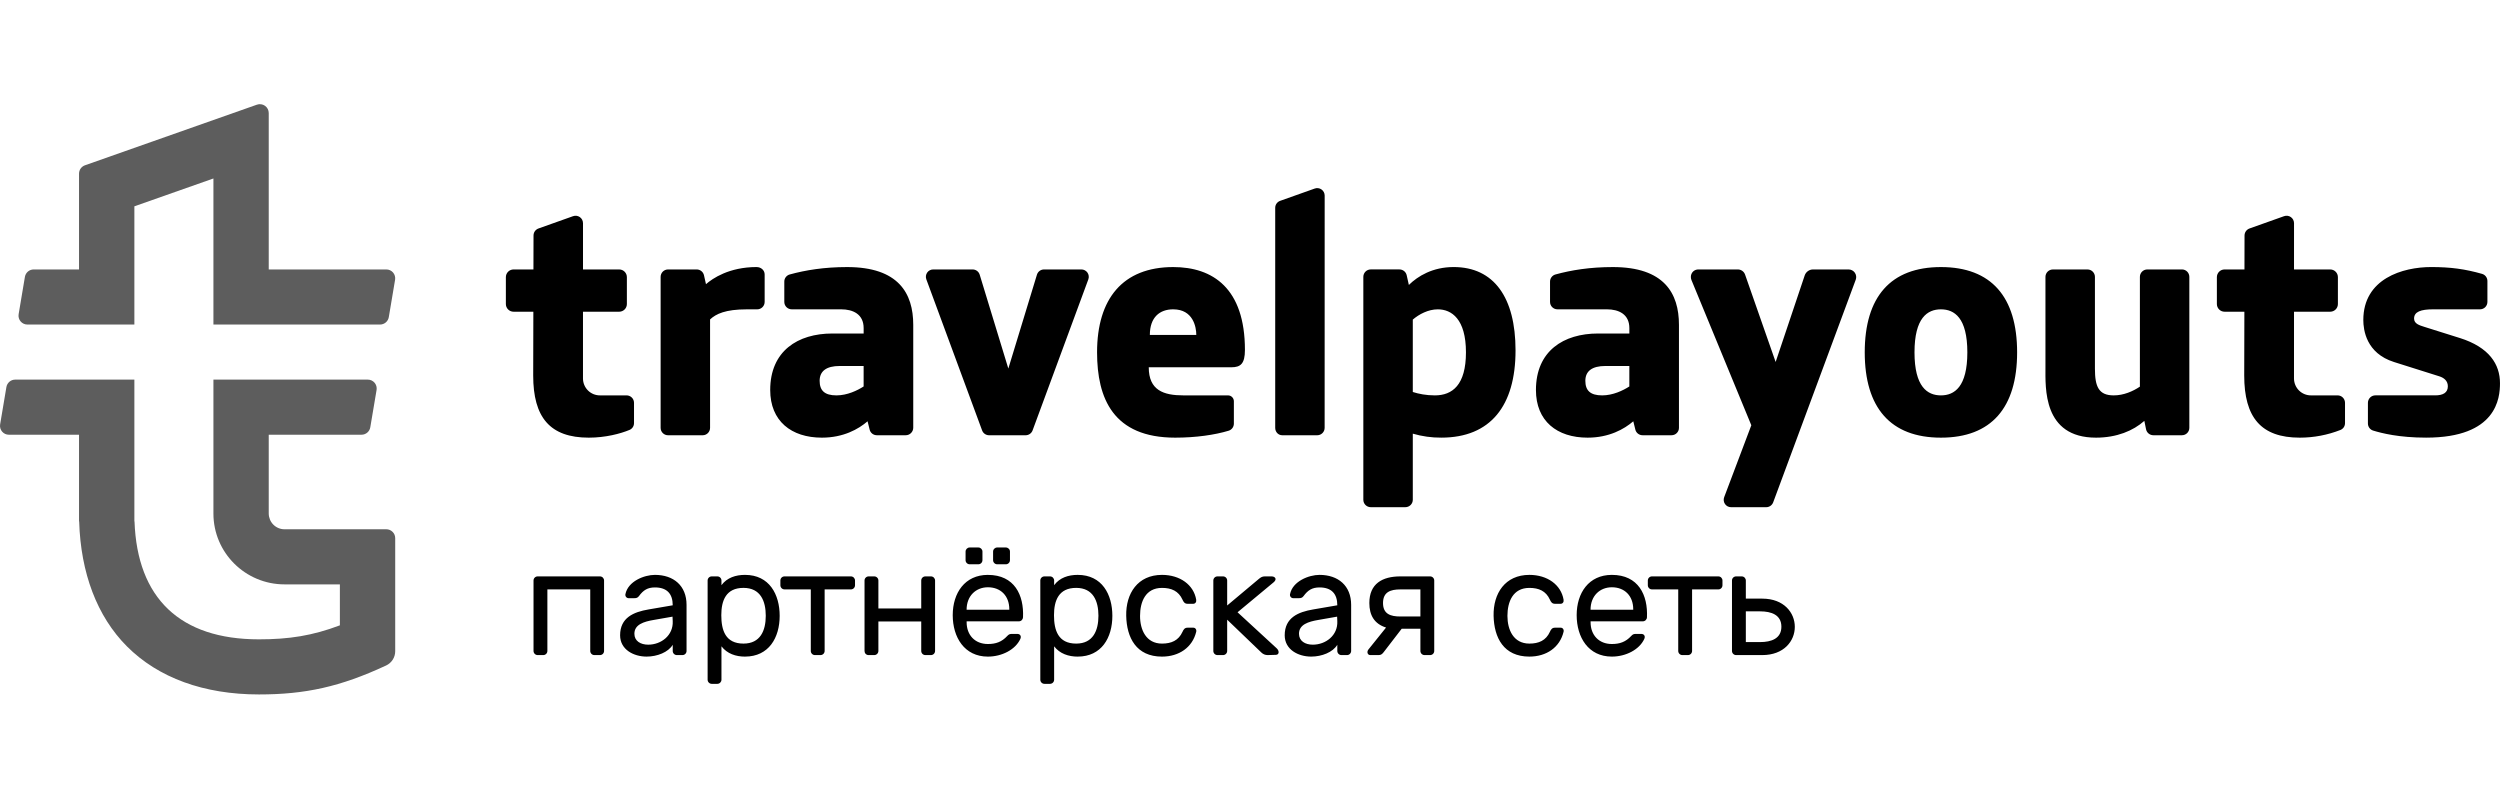 <svg width="144" height="46" viewBox="0 0 144 46" fill="none" xmlns="http://www.w3.org/2000/svg">
<path fill-rule="evenodd" clip-rule="evenodd" d="M99.999 37.733C99.937 37.733 99.877 37.708 99.833 37.664C99.788 37.62 99.763 37.56 99.762 37.498V33.436C99.762 33.306 99.869 33.2 99.999 33.2H100.323C100.453 33.2 100.56 33.306 100.56 33.436V34.481H101.505C102.756 34.481 103.381 35.294 103.381 36.107C103.381 36.92 102.757 37.733 101.505 37.733H99.999ZM102.608 36.099C102.608 35.416 102.03 35.214 101.382 35.214H100.56V36.984H101.382C102.03 36.984 102.608 36.78 102.608 36.099V36.099ZM98.977 33.2C99.107 33.2 99.214 33.306 99.214 33.436V33.714C99.213 33.777 99.188 33.837 99.144 33.881C99.1 33.925 99.04 33.95 98.978 33.95H97.464V37.498C97.463 37.56 97.437 37.62 97.393 37.664C97.349 37.708 97.289 37.733 97.226 37.733H96.902C96.84 37.733 96.781 37.708 96.737 37.664C96.692 37.62 96.667 37.56 96.666 37.498V33.949H95.152C95.09 33.949 95.03 33.925 94.986 33.881C94.942 33.837 94.916 33.778 94.915 33.715V33.436C94.915 33.306 95.022 33.2 95.152 33.2H98.978H98.977ZM91.615 35.121H94.074V35.096C94.074 34.306 93.565 33.827 92.843 33.827C92.148 33.827 91.615 34.326 91.615 35.121ZM92.843 33.113C94.376 33.113 94.924 34.28 94.865 35.554C94.864 35.616 94.838 35.675 94.794 35.719C94.75 35.763 94.691 35.788 94.629 35.789H91.618V35.842C91.618 36.575 92.092 37.095 92.843 37.095C93.296 37.095 93.641 36.975 93.955 36.635C94.045 36.536 94.1 36.513 94.235 36.513H94.534C94.699 36.513 94.786 36.639 94.709 36.807C94.426 37.418 93.653 37.82 92.843 37.82C91.488 37.821 90.816 36.708 90.816 35.431C90.816 34.156 91.512 33.113 92.843 33.113V33.113ZM88.093 37.071C88.629 37.071 89.046 36.897 89.275 36.391C89.336 36.254 89.402 36.155 89.564 36.155H89.898C90.016 36.155 90.093 36.266 90.062 36.391C89.845 37.291 89.075 37.82 88.093 37.82C86.611 37.821 86.058 36.73 86.031 35.472C86.004 34.184 86.692 33.113 88.093 33.113C89.131 33.113 89.918 33.687 90.062 34.543C90.085 34.673 90.015 34.778 89.891 34.778H89.564C89.402 34.778 89.336 34.679 89.275 34.543C89.047 34.036 88.629 33.863 88.093 33.863C87.142 33.863 86.829 34.663 86.828 35.475C86.828 36.277 87.177 37.071 88.093 37.071V37.071ZM49.012 33.2C49.142 33.2 49.249 33.306 49.249 33.436V33.714C49.248 33.777 49.223 33.837 49.179 33.881C49.135 33.925 49.075 33.95 49.013 33.95H47.499V37.498C47.498 37.56 47.473 37.62 47.428 37.664C47.384 37.708 47.324 37.733 47.262 37.733H46.938C46.875 37.733 46.816 37.708 46.772 37.664C46.727 37.62 46.702 37.56 46.702 37.498V33.949H45.187C45.125 33.949 45.066 33.925 45.021 33.881C44.977 33.837 44.951 33.778 44.95 33.715V33.436C44.95 33.306 45.056 33.2 45.186 33.2H49.013H49.012ZM55.675 35.122H58.136V35.096C58.136 34.307 57.625 33.827 56.904 33.827C56.21 33.827 55.676 34.326 55.676 35.122H55.675ZM56.903 33.114C58.438 33.114 58.984 34.28 58.926 35.554C58.924 35.616 58.898 35.675 58.855 35.719C58.811 35.763 58.752 35.788 58.69 35.789H55.678V35.843C55.678 36.576 56.154 37.095 56.903 37.095C57.358 37.095 57.702 36.975 58.015 36.635C58.106 36.538 58.16 36.513 58.296 36.513H58.594C58.759 36.513 58.847 36.639 58.769 36.807C58.486 37.418 57.713 37.82 56.903 37.821C55.549 37.821 54.877 36.708 54.877 35.432C54.877 34.157 55.573 33.113 56.903 33.113V33.114ZM66.931 37.071C67.467 37.071 67.884 36.897 68.113 36.391C68.174 36.255 68.24 36.155 68.402 36.155H68.737C68.854 36.155 68.931 36.266 68.902 36.391C68.684 37.291 67.913 37.82 66.931 37.821C65.449 37.821 64.896 36.73 64.87 35.471C64.842 34.184 65.531 33.113 66.931 33.113C67.969 33.113 68.757 33.687 68.901 34.543C68.923 34.673 68.853 34.778 68.729 34.778H68.402C68.24 34.778 68.174 34.679 68.113 34.543C67.885 34.037 67.467 33.863 66.931 33.863C65.981 33.863 65.667 34.663 65.667 35.475C65.665 36.277 66.016 37.071 66.931 37.071V37.071ZM79.662 34.734C79.662 35.372 80.098 35.51 80.66 35.51H81.815V33.95H80.66C80.096 33.95 79.662 34.097 79.662 34.734V34.734ZM82.375 33.2C82.506 33.2 82.612 33.306 82.612 33.436V37.498C82.612 37.56 82.586 37.62 82.542 37.664C82.498 37.708 82.438 37.733 82.375 37.733H82.051C81.989 37.733 81.93 37.708 81.885 37.664C81.841 37.62 81.816 37.56 81.815 37.498V36.215H80.738L79.697 37.568C79.622 37.665 79.548 37.733 79.417 37.733H78.93C78.763 37.733 78.716 37.541 78.821 37.411L79.837 36.147C79.152 35.933 78.874 35.426 78.874 34.734C78.874 33.619 79.626 33.2 80.66 33.2H82.375V33.2ZM75.619 37.133C76.362 37.133 77.066 36.6 77.029 35.781L77.018 35.519L75.927 35.71C75.369 35.806 74.822 35.97 74.822 36.505C74.822 36.921 75.174 37.133 75.619 37.133ZM73.999 36.592C73.999 35.576 74.778 35.25 75.637 35.104L77.029 34.865C77.029 34.195 76.689 33.836 76.004 33.836C75.581 33.836 75.334 33.995 75.085 34.334C75.01 34.436 74.929 34.456 74.805 34.456H74.498C74.468 34.457 74.439 34.451 74.413 34.439C74.386 34.426 74.363 34.408 74.344 34.385C74.326 34.362 74.313 34.336 74.306 34.307C74.3 34.278 74.3 34.249 74.307 34.22C74.454 33.482 75.387 33.113 76.004 33.113C77.08 33.113 77.826 33.737 77.826 34.84V37.498C77.825 37.56 77.799 37.62 77.755 37.664C77.711 37.708 77.652 37.733 77.59 37.733H77.266C77.203 37.733 77.144 37.708 77.1 37.664C77.055 37.62 77.03 37.56 77.029 37.498V37.14C76.771 37.571 76.136 37.82 75.524 37.82C74.781 37.82 73.999 37.419 73.999 36.592V36.592ZM37.338 37.133C38.082 37.133 38.786 36.6 38.749 35.781L38.737 35.519L37.646 35.71C37.088 35.806 36.541 35.97 36.541 36.505C36.541 36.921 36.894 37.133 37.338 37.133ZM35.718 36.592C35.718 35.576 36.498 35.25 37.356 35.104L38.749 34.865C38.749 34.195 38.41 33.836 37.724 33.836C37.3 33.836 37.053 33.995 36.805 34.334C36.73 34.436 36.648 34.456 36.525 34.456H36.218C36.189 34.457 36.159 34.452 36.133 34.439C36.106 34.427 36.082 34.409 36.063 34.386C36.045 34.363 36.031 34.336 36.025 34.308C36.018 34.279 36.019 34.249 36.025 34.22C36.174 33.482 37.105 33.113 37.724 33.113C38.8 33.113 39.545 33.737 39.545 34.84V37.498C39.545 37.627 39.439 37.733 39.309 37.733H38.985C38.923 37.733 38.863 37.708 38.819 37.664C38.775 37.62 38.749 37.56 38.749 37.498V37.14C38.49 37.571 37.855 37.82 37.243 37.82C36.501 37.82 35.718 37.419 35.718 36.592V36.592ZM70.685 34.876L72.506 33.349C72.611 33.261 72.705 33.2 72.847 33.2H73.242C73.443 33.2 73.581 33.359 73.358 33.543L71.283 35.267L73.538 37.344C73.695 37.488 73.69 37.714 73.491 37.719L73.014 37.733C72.948 37.733 72.881 37.72 72.82 37.695C72.758 37.67 72.702 37.632 72.654 37.585L70.685 35.694V37.498C70.684 37.56 70.659 37.62 70.614 37.664C70.57 37.708 70.51 37.733 70.448 37.733H70.125C70.062 37.733 70.003 37.708 69.958 37.664C69.914 37.62 69.888 37.56 69.888 37.498V33.436C69.888 33.306 69.995 33.2 70.125 33.2H70.448C70.578 33.2 70.685 33.306 70.685 33.436V34.876V34.876ZM60.71 35.436C60.71 36.297 60.945 37.071 61.988 37.071C62.96 37.071 63.27 36.322 63.27 35.467C63.27 34.626 62.969 33.862 61.988 33.862C60.98 33.862 60.71 34.589 60.71 35.437V35.436ZM62.076 37.821C61.551 37.821 61.046 37.657 60.718 37.228V39.154C60.717 39.217 60.692 39.276 60.648 39.32C60.604 39.364 60.544 39.389 60.482 39.389H60.158C60.096 39.389 60.036 39.364 59.992 39.32C59.948 39.276 59.923 39.217 59.922 39.154V33.436C59.922 33.306 60.028 33.2 60.158 33.2H60.482C60.611 33.2 60.718 33.306 60.718 33.436V33.706C61.043 33.268 61.548 33.113 62.076 33.113C63.482 33.113 64.072 34.246 64.072 35.472C64.072 36.728 63.45 37.82 62.076 37.82V37.821ZM41.547 35.436C41.547 36.297 41.782 37.071 42.825 37.071C43.797 37.071 44.108 36.322 44.108 35.467C44.108 34.626 43.808 33.862 42.825 33.862C41.817 33.862 41.547 34.589 41.547 35.437V35.436ZM42.913 37.821C42.389 37.821 41.884 37.657 41.556 37.228V39.154C41.555 39.217 41.529 39.276 41.485 39.32C41.441 39.364 41.382 39.389 41.319 39.389H40.995C40.933 39.389 40.874 39.364 40.83 39.32C40.785 39.276 40.76 39.217 40.759 39.154V33.436C40.759 33.306 40.866 33.2 40.995 33.2H41.319C41.45 33.2 41.556 33.306 41.556 33.436V33.706C41.882 33.268 42.386 33.113 42.913 33.113C44.319 33.113 44.909 34.246 44.909 35.472C44.909 36.728 44.287 37.82 42.913 37.82V37.821ZM58.174 32.267C58.173 32.33 58.148 32.39 58.104 32.434C58.059 32.478 57.999 32.503 57.937 32.503H57.438C57.376 32.503 57.316 32.478 57.272 32.434C57.227 32.39 57.202 32.33 57.202 32.267V31.771C57.202 31.642 57.308 31.535 57.438 31.535H57.937C58.066 31.535 58.174 31.642 58.174 31.771V32.267ZM56.589 32.267C56.588 32.33 56.563 32.39 56.519 32.434C56.475 32.478 56.415 32.503 56.353 32.503H55.853C55.791 32.503 55.731 32.478 55.687 32.434C55.642 32.39 55.617 32.33 55.617 32.267V31.771C55.617 31.642 55.724 31.535 55.853 31.535H56.353C56.482 31.535 56.589 31.642 56.589 31.771V32.267ZM53.624 33.2C53.753 33.2 53.86 33.306 53.86 33.436V37.498C53.859 37.56 53.834 37.62 53.79 37.664C53.745 37.708 53.685 37.733 53.623 37.733H53.3C53.238 37.733 53.178 37.708 53.133 37.664C53.089 37.62 53.064 37.56 53.063 37.498V35.798H50.595V37.498C50.594 37.56 50.569 37.62 50.524 37.664C50.48 37.708 50.42 37.733 50.358 37.733H50.034C50.002 37.734 49.972 37.728 49.943 37.717C49.914 37.705 49.888 37.688 49.865 37.666C49.843 37.644 49.826 37.618 49.814 37.589C49.803 37.56 49.797 37.529 49.797 37.498V33.436C49.797 33.306 49.904 33.2 50.034 33.2H50.358C50.488 33.2 50.595 33.306 50.595 33.436V35.049H53.063V33.436C53.063 33.306 53.17 33.2 53.3 33.2H53.623H53.624ZM34.558 33.2C34.687 33.2 34.794 33.306 34.794 33.436V37.498C34.794 37.627 34.688 37.733 34.558 37.733H34.234C34.172 37.733 34.112 37.708 34.068 37.664C34.024 37.62 33.998 37.56 33.998 37.498V33.949H31.529V37.498C31.528 37.56 31.503 37.62 31.459 37.664C31.414 37.708 31.355 37.733 31.292 37.733H30.968C30.906 37.733 30.846 37.708 30.802 37.664C30.757 37.62 30.732 37.56 30.731 37.498V33.436C30.731 33.306 30.839 33.2 30.968 33.2H34.558ZM49.745 22.26C49.385 22.492 48.802 22.774 48.178 22.774C47.5 22.774 47.211 22.498 47.211 21.934C47.211 21.375 47.602 21.081 48.365 21.081H49.745V22.26V22.26ZM47.942 19.21C45.956 19.21 44.364 20.215 44.364 22.464C44.364 24.253 45.578 25.209 47.341 25.209C48.576 25.209 49.448 24.72 49.972 24.266L50.091 24.746C50.137 24.937 50.309 25.07 50.507 25.07H52.166C52.28 25.071 52.39 25.027 52.471 24.947C52.553 24.868 52.601 24.759 52.603 24.645V18.712C52.603 16.89 51.749 15.383 48.796 15.383C47.474 15.383 46.4 15.559 45.485 15.81C45.396 15.835 45.317 15.889 45.261 15.963C45.205 16.037 45.175 16.127 45.176 16.22V17.391C45.176 17.627 45.368 17.817 45.605 17.817H48.451C49.123 17.817 49.746 18.09 49.746 18.899V19.21H47.942V19.21ZM30.712 21.628C30.712 24.04 31.675 25.209 33.914 25.209C34.879 25.209 35.737 24.981 36.261 24.763C36.338 24.731 36.403 24.676 36.449 24.607C36.495 24.538 36.519 24.456 36.519 24.373V23.2C36.519 23.144 36.507 23.088 36.486 23.036C36.464 22.984 36.432 22.937 36.392 22.898C36.352 22.858 36.305 22.827 36.253 22.806C36.202 22.784 36.146 22.773 36.09 22.774H34.555C34.427 22.774 34.3 22.749 34.182 22.701C34.064 22.652 33.957 22.581 33.866 22.49C33.776 22.4 33.704 22.293 33.655 22.175C33.605 22.056 33.58 21.93 33.58 21.802V17.955H35.663C35.909 17.955 36.108 17.758 36.108 17.512V15.963C36.108 15.905 36.096 15.847 36.074 15.793C36.051 15.739 36.019 15.69 35.977 15.649C35.936 15.608 35.887 15.575 35.833 15.553C35.779 15.531 35.721 15.52 35.663 15.52H33.581V12.853C33.58 12.785 33.563 12.717 33.532 12.656C33.5 12.596 33.454 12.543 33.398 12.504C33.342 12.465 33.278 12.44 33.21 12.43C33.142 12.421 33.073 12.429 33.009 12.452L31.015 13.161C30.932 13.191 30.861 13.245 30.81 13.316C30.759 13.388 30.732 13.474 30.731 13.562L30.726 15.52H29.582C29.465 15.52 29.352 15.566 29.269 15.649C29.185 15.732 29.138 15.845 29.138 15.963V17.512C29.138 17.757 29.337 17.955 29.582 17.955H30.721L30.712 21.628V21.628ZM43.582 15.382C41.995 15.382 41.043 16.038 40.664 16.368L40.549 15.854C40.527 15.759 40.474 15.674 40.398 15.614C40.322 15.553 40.228 15.52 40.132 15.52H38.48C38.367 15.52 38.258 15.565 38.178 15.644C38.098 15.724 38.053 15.833 38.052 15.946V24.644C38.052 24.88 38.242 25.071 38.48 25.071H40.472C40.71 25.071 40.9 24.88 40.9 24.644V18.399C41.243 18.078 41.79 17.818 43.014 17.818H43.616C43.852 17.818 44.044 17.627 44.044 17.391V15.81C44.044 15.562 43.832 15.383 43.582 15.383V15.382ZM56.429 15.818C56.401 15.731 56.347 15.655 56.274 15.602C56.2 15.548 56.112 15.52 56.021 15.52H53.761C53.691 15.518 53.623 15.534 53.561 15.565C53.499 15.596 53.446 15.642 53.407 15.699C53.367 15.756 53.342 15.822 53.333 15.89C53.325 15.959 53.333 16.029 53.358 16.094L56.569 24.791C56.63 24.959 56.791 25.071 56.971 25.071H59.075C59.255 25.071 59.416 24.959 59.477 24.791L62.687 16.094C62.711 16.029 62.719 15.96 62.71 15.891C62.701 15.822 62.676 15.757 62.636 15.7C62.596 15.644 62.544 15.598 62.482 15.567C62.421 15.535 62.353 15.519 62.284 15.52H60.138C60.047 15.52 59.958 15.548 59.885 15.601C59.811 15.655 59.757 15.731 59.729 15.818L58.08 21.229L56.429 15.818V15.818ZM111.797 22.774C111.017 22.774 110.275 22.283 110.275 20.296C110.275 18.309 111.017 17.818 111.797 17.818C112.577 17.818 113.319 18.308 113.319 20.296C113.319 22.283 112.577 22.774 111.797 22.774ZM111.797 15.383C108.894 15.383 107.409 17.105 107.409 20.295C107.409 23.485 108.894 25.209 111.797 25.209C114.701 25.209 116.186 23.485 116.186 20.295C116.186 17.105 114.701 15.383 111.797 15.383ZM106.475 15.52H104.432C104.325 15.52 104.222 15.553 104.135 15.616C104.049 15.678 103.984 15.765 103.95 15.867L102.277 20.85L100.516 15.816C100.485 15.729 100.429 15.654 100.354 15.601C100.279 15.548 100.19 15.52 100.098 15.52H97.836C97.779 15.518 97.721 15.527 97.667 15.548C97.613 15.568 97.564 15.6 97.522 15.64C97.481 15.681 97.448 15.729 97.426 15.783C97.404 15.836 97.393 15.894 97.394 15.951C97.394 16.01 97.403 16.068 97.427 16.128L100.876 24.495L99.312 28.639C99.288 28.703 99.279 28.773 99.288 28.842C99.296 28.91 99.321 28.976 99.361 29.033C99.4 29.09 99.453 29.136 99.514 29.168C99.576 29.199 99.644 29.215 99.713 29.215H101.733C101.913 29.215 102.072 29.103 102.135 28.936L106.89 16.113C106.915 16.046 106.923 15.974 106.914 15.904C106.905 15.833 106.879 15.765 106.838 15.707C106.797 15.649 106.743 15.601 106.68 15.569C106.616 15.536 106.546 15.52 106.475 15.52V15.52ZM141.68 19.468L139.655 18.831C139.347 18.735 139.051 18.644 139.051 18.349C139.051 17.957 139.439 17.817 140.149 17.817H142.848C142.904 17.817 142.959 17.807 143.011 17.785C143.063 17.764 143.11 17.733 143.149 17.694C143.189 17.654 143.22 17.607 143.242 17.555C143.263 17.504 143.274 17.448 143.275 17.392V16.184C143.275 16.092 143.245 16.002 143.189 15.928C143.134 15.854 143.056 15.801 142.968 15.775C141.987 15.496 141.157 15.382 140.034 15.382C138.402 15.382 136.127 16.047 136.127 18.433C136.127 19.006 136.293 20.345 137.891 20.851L140.509 21.677C140.762 21.757 140.996 21.93 140.996 22.249C140.996 22.617 140.723 22.773 140.269 22.773H136.821C136.708 22.773 136.599 22.817 136.519 22.897C136.439 22.977 136.393 23.085 136.392 23.199V24.394C136.392 24.486 136.422 24.575 136.476 24.649C136.531 24.722 136.608 24.776 136.695 24.802C137.183 24.952 138.187 25.208 139.745 25.208C143.814 25.208 143.999 22.932 143.999 22.074C143.999 20.987 143.385 20.003 141.68 19.467V19.468ZM93.85 22.26C93.49 22.492 92.907 22.774 92.284 22.774C91.606 22.774 91.316 22.498 91.316 21.934C91.316 21.375 91.707 21.081 92.47 21.081H93.85V22.26V22.26ZM92.901 15.383C91.58 15.383 90.505 15.559 89.591 15.81C89.502 15.835 89.423 15.889 89.368 15.963C89.312 16.037 89.282 16.127 89.282 16.22V17.391C89.282 17.627 89.473 17.817 89.71 17.817H92.556C93.228 17.817 93.851 18.09 93.851 18.899V19.21H92.048C90.061 19.21 88.47 20.215 88.47 22.464C88.47 24.253 89.683 25.209 91.446 25.209C92.681 25.209 93.553 24.72 94.078 24.266L94.196 24.746C94.243 24.937 94.415 25.07 94.612 25.07H96.28C96.516 25.07 96.708 24.879 96.708 24.645V18.712C96.708 16.89 95.854 15.383 92.901 15.383V15.383ZM125.678 15.52H123.685C123.572 15.52 123.464 15.565 123.384 15.644C123.303 15.724 123.258 15.833 123.258 15.946V22.27C122.852 22.544 122.317 22.774 121.751 22.774C120.887 22.774 120.668 22.277 120.668 21.238V15.946C120.667 15.833 120.621 15.725 120.541 15.645C120.461 15.566 120.353 15.521 120.24 15.521H118.247C118.134 15.521 118.026 15.565 117.945 15.645C117.865 15.724 117.819 15.833 117.818 15.946V21.148C117.818 22.336 117.662 25.209 120.731 25.209C121.922 25.209 122.875 24.812 123.514 24.242L123.613 24.73C123.634 24.826 123.687 24.913 123.763 24.974C123.839 25.036 123.934 25.07 124.033 25.07H125.678C125.734 25.07 125.789 25.059 125.841 25.038C125.893 25.017 125.94 24.986 125.98 24.946C126.019 24.907 126.051 24.86 126.073 24.808C126.094 24.756 126.106 24.701 126.106 24.645V15.945C126.105 15.832 126.06 15.723 125.98 15.643C125.9 15.563 125.791 15.519 125.678 15.519V15.52ZM134.645 22.774H133.11C132.852 22.775 132.604 22.673 132.421 22.491C132.238 22.308 132.135 22.06 132.134 21.802L132.135 17.955H134.219C134.464 17.955 134.663 17.758 134.663 17.512V15.963C134.663 15.905 134.651 15.847 134.629 15.793C134.607 15.739 134.574 15.69 134.532 15.649C134.491 15.608 134.442 15.575 134.388 15.553C134.334 15.531 134.277 15.52 134.219 15.52H132.135L132.136 12.853C132.135 12.785 132.119 12.717 132.087 12.656C132.055 12.595 132.009 12.543 131.953 12.504C131.897 12.464 131.832 12.439 131.764 12.43C131.696 12.421 131.627 12.428 131.563 12.452L129.57 13.161C129.487 13.191 129.416 13.245 129.365 13.316C129.314 13.388 129.286 13.474 129.285 13.562L129.281 15.52H128.137C128.078 15.52 128.021 15.531 127.967 15.553C127.913 15.575 127.864 15.608 127.823 15.649C127.781 15.69 127.749 15.739 127.726 15.793C127.704 15.847 127.692 15.905 127.692 15.963V17.512C127.692 17.757 127.891 17.955 128.137 17.955H129.276L129.267 21.628C129.267 24.04 130.229 25.209 132.469 25.209C133.273 25.209 134.069 25.057 134.817 24.763C134.893 24.73 134.958 24.676 135.004 24.607C135.049 24.537 135.073 24.456 135.073 24.373V23.2C135.072 23.087 135.027 22.978 134.947 22.898C134.867 22.818 134.758 22.773 134.645 22.774V22.774ZM76.299 24.644L76.301 11.262C76.3 11.193 76.284 11.126 76.252 11.065C76.22 11.004 76.174 10.952 76.118 10.913C76.062 10.873 75.998 10.848 75.93 10.839C75.862 10.83 75.793 10.837 75.729 10.86L73.735 11.569C73.653 11.598 73.581 11.652 73.53 11.724C73.479 11.796 73.452 11.881 73.452 11.969V24.644C73.452 24.88 73.625 25.071 73.861 25.071H75.871C76.108 25.071 76.299 24.88 76.299 24.644V24.644ZM67.578 17.818C68.722 17.818 68.907 18.833 68.907 19.294H66.231C66.231 18.275 66.798 17.817 67.578 17.817V17.818ZM71.071 23.114C71.071 23.069 71.062 23.025 71.045 22.983C71.028 22.942 71.003 22.904 70.971 22.873C70.94 22.841 70.902 22.816 70.861 22.799C70.819 22.782 70.775 22.773 70.73 22.774H68.165C67.02 22.774 66.168 22.482 66.168 21.155H70.928C71.462 21.155 71.708 20.947 71.708 20.157C71.708 16.601 69.855 15.383 67.578 15.383C64.675 15.383 63.191 17.205 63.191 20.292C63.191 22.952 64.122 25.209 67.691 25.209C68.89 25.209 69.979 25.048 70.764 24.811C70.853 24.785 70.93 24.731 70.986 24.657C71.041 24.583 71.071 24.493 71.071 24.401V23.114V23.114ZM82.648 22.774C82.147 22.774 81.719 22.688 81.377 22.579V18.409C81.737 18.099 82.269 17.818 82.817 17.818C83.615 17.818 84.439 18.381 84.439 20.295C84.439 22.176 83.656 22.774 82.65 22.774H82.648ZM83.731 15.382C82.522 15.382 81.669 15.903 81.15 16.413L81.025 15.853C81.004 15.758 80.951 15.673 80.874 15.612C80.799 15.552 80.704 15.519 80.607 15.519H78.955C78.842 15.519 78.734 15.563 78.654 15.643C78.573 15.723 78.528 15.832 78.528 15.945V28.788C78.528 29.023 78.719 29.214 78.956 29.214H80.948C81.185 29.214 81.377 29.022 81.377 28.788V24.979C81.909 25.134 82.461 25.212 83.016 25.208C85.857 25.208 87.295 23.371 87.295 20.182C87.295 17.129 86.045 15.382 83.731 15.382V15.382Z" fill="black"/>
<path fill-rule="evenodd" clip-rule="evenodd" d="M22.252 30.486H16.39C16.271 30.487 16.153 30.464 16.043 30.418C15.932 30.373 15.832 30.306 15.748 30.222C15.663 30.138 15.596 30.038 15.55 29.927C15.504 29.817 15.48 29.699 15.479 29.579V25.04H20.823C21.074 25.04 21.287 24.859 21.328 24.615L21.691 22.461C21.703 22.388 21.699 22.313 21.679 22.241C21.659 22.169 21.624 22.103 21.576 22.046C21.528 21.989 21.468 21.944 21.401 21.913C21.333 21.882 21.26 21.866 21.186 21.866H12.293V29.58C12.293 31.832 14.127 33.66 16.39 33.66H19.577V36.019C18 36.616 16.651 36.826 14.912 36.826C10.373 36.826 7.903 34.459 7.748 30.033H7.74V21.866H0.874C0.753 21.866 0.636 21.909 0.544 21.987C0.452 22.065 0.39 22.173 0.369 22.292L0.007 24.446C-0.005 24.519 -0.001 24.595 0.018 24.666C0.038 24.738 0.073 24.804 0.122 24.861C0.17 24.918 0.23 24.963 0.297 24.994C0.364 25.025 0.438 25.041 0.512 25.04H4.552V30.033H4.56C4.647 33.005 5.592 35.506 7.309 37.229C9.116 39.042 11.745 40 14.912 40C17.58 40 19.603 39.561 22.241 38.332C22.397 38.26 22.529 38.144 22.622 37.998C22.715 37.853 22.764 37.684 22.764 37.512V30.996C22.764 30.929 22.75 30.863 22.725 30.8C22.699 30.738 22.661 30.682 22.613 30.635C22.566 30.587 22.509 30.55 22.447 30.524C22.385 30.499 22.319 30.486 22.252 30.486V30.486ZM1.578 18.694H7.74V11.884L12.293 10.28V18.694H21.89C22.141 18.694 22.353 18.513 22.395 18.268L22.757 16.114C22.769 16.041 22.765 15.966 22.745 15.894C22.725 15.822 22.69 15.756 22.642 15.699C22.594 15.643 22.534 15.597 22.466 15.566C22.399 15.536 22.326 15.52 22.252 15.52H15.479V6.51C15.479 6.428 15.459 6.347 15.421 6.275C15.383 6.202 15.329 6.14 15.262 6.093C15.195 6.046 15.118 6.016 15.037 6.005C14.956 5.994 14.873 6.002 14.797 6.03L4.893 9.521C4.794 9.556 4.708 9.621 4.646 9.707C4.585 9.793 4.553 9.897 4.552 10.002V15.52H1.94C1.82 15.52 1.703 15.562 1.61 15.64C1.518 15.718 1.456 15.826 1.435 15.945L1.073 18.099C1.02 18.41 1.262 18.694 1.578 18.694V18.694Z" fill="#5D5D5D"/>
</svg>

